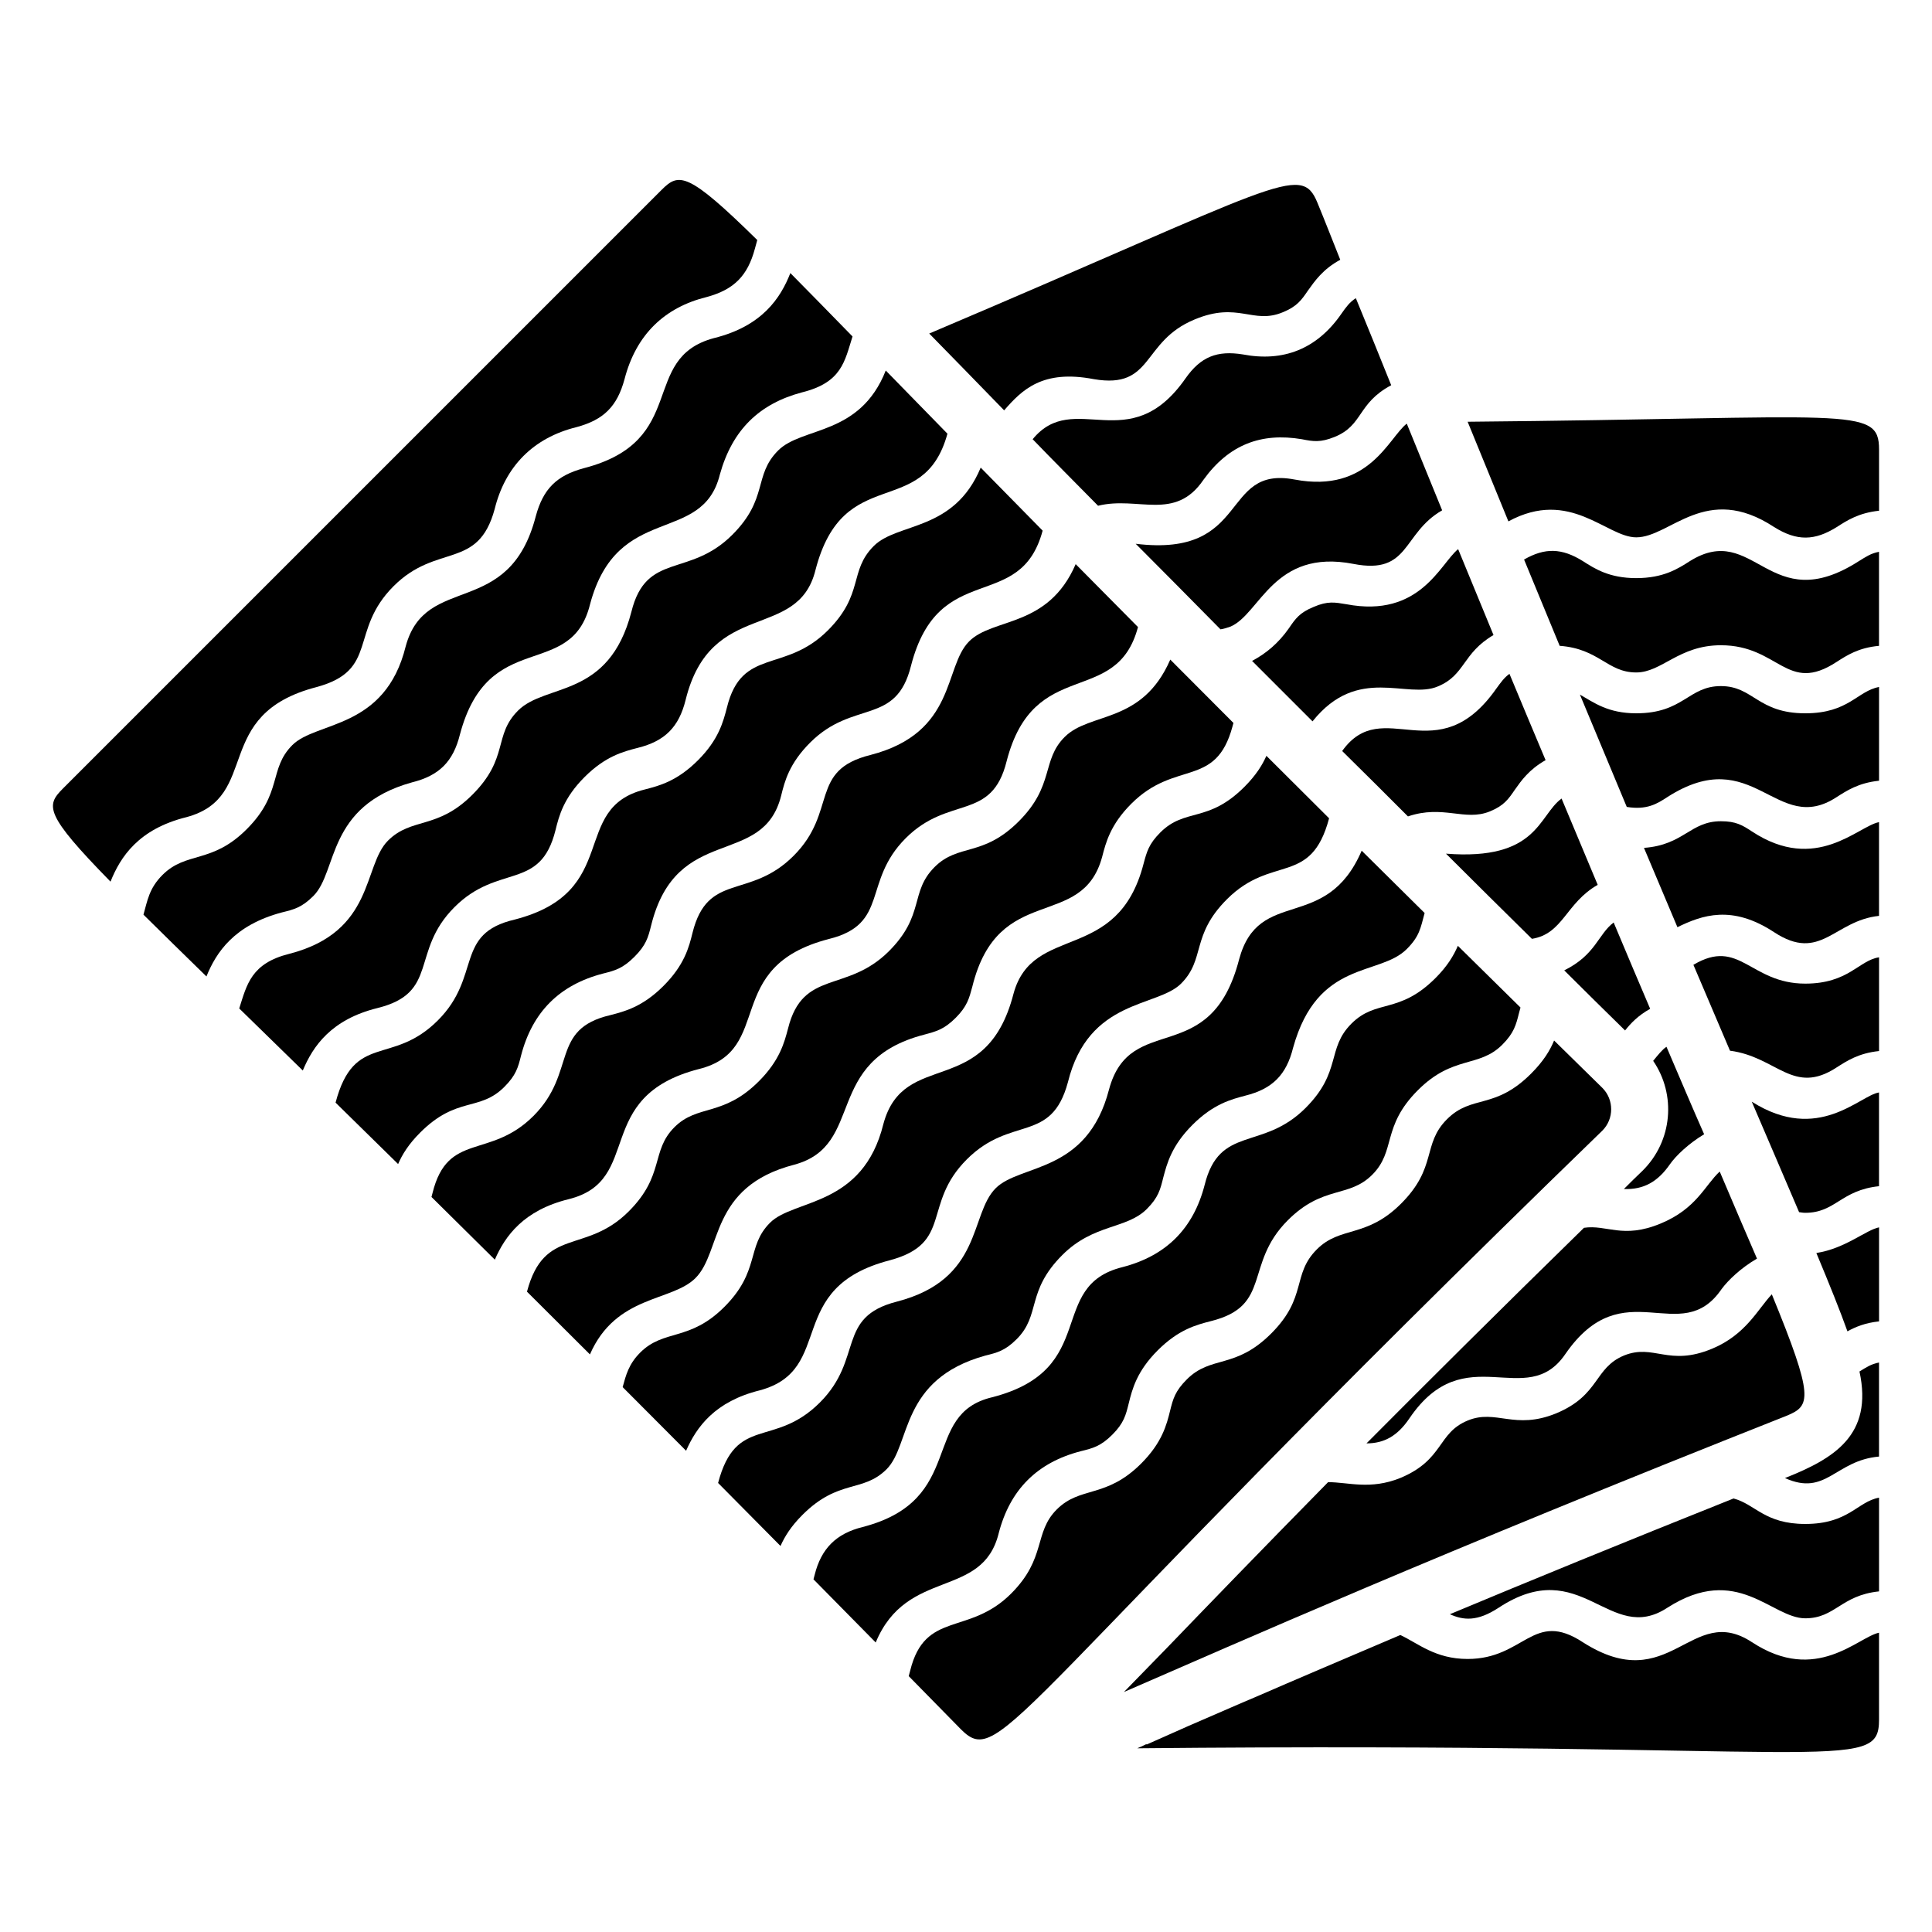 <?xml version="1.0" encoding="UTF-8"?>
<!-- Uploaded to: ICON Repo, www.svgrepo.com, Generator: ICON Repo Mixer Tools -->
<svg fill="#000000" width="800px" height="800px" version="1.1" viewBox="144 144 512 512" xmlns="http://www.w3.org/2000/svg">
 <g>
  <path d="m603.41 541.11c-29.254 11.68-54.117 21.871-75.18 30.676 3.562 1.598 7.215 2.027 12.93-1.723 21.949-14.438 29.305 10.113 44.715 0 18.531-11.879 27.578 2.805 36.543 2.805 7.93 0 9.449-6.09 19.547-7.133v-24.84c-5.785 1.074-8.031 6.969-19.547 6.969-10.766 0.004-13.203-5.207-19.008-6.754z"/>
  <path d="m617.03 535.7c10.949 4.953 13.25-4.664 24.93-5.695v-24.922c-2.082 0.387-3.438 1.305-5.18 2.375 3.656 16.859-6.715 23.074-19.75 28.242z"/>
  <path d="m532.94 255.77c3.734 9.16 7.309 17.895 10.801 26.398 16.387-8.879 25.992 4.234 33.883 4.234 9.035 0 18.445-14.629 36.543-2.723 6.066 3.793 10.762 3.641 16.586 0 2.644-1.684 5.769-3.762 11.215-4.328v-16.223c-0.004-11.695-7.461-8.27-109.03-7.359z"/>
  <path d="m591.8 292.72c-3.125 2.004-6.973 4.488-14.184 4.488-7.133 0-10.977-2.484-14.105-4.488-5.617-3.512-10.082-3.606-15.617-0.438 3.254 7.906 6.398 15.531 9.434 22.867 10.527 0.781 12.605 7.059 20.285 7.059 6.812 0 11.289-7.211 22.438-7.211 15.453 0 17.461 13.094 30.691 4.406 2.644-1.684 5.769-3.766 11.215-4.246v-24.922c-2.16 0.398-3.523 1.359-5.363 2.484-23.84 15.285-27.57-10.766-44.793 0z"/>
  <path d="m633.59 496.82c2.129-1.176 4.703-2.258 8.379-2.637v-24.918c-3.406 0.637-8.934 5.617-16.617 6.793 3.609 8.637 6.332 15.43 8.238 20.762z"/>
  <path d="m608.31 579.21c-16.223-10.68-21.664 14.812-44.84 0-13.199-8.664-15.418 4.434-30.531 4.434-8.566 0-13.098-4.133-17.836-6.348-14.914 6.348-27.711 11.789-38.594 16.523-2.215 0.906-4.231 1.812-6.348 2.719-4.133 1.812-7.859 3.426-11.387 4.938l-10.883 4.836-0.102-0.102c-0.805 0.402-1.613 0.805-2.418 1.109 184.9-1.812 196.59 6.953 196.59-7.559v-23.074c-5.535 1.113-16.617 13.707-33.648 2.523z"/>
  <path d="m600.06 325.82c-8.645 0-9.863 7.211-22.438 7.211-7.523 0-11.211-2.844-14.93-4.957 4.363 10.504 8.516 20.453 12.418 29.766 5.301 0.871 8.031-0.816 10.766-2.613 22.883-14.672 28.82 10.539 44.875 0 2.644-1.684 5.769-3.762 11.215-4.328v-24.84c-5.785 1.074-8.031 6.973-19.547 6.973-12.629 0-13.758-7.211-22.359-7.211z"/>
  <path d="m608.31 436c-0.027-0.016-0.047-0.02-0.07-0.035 4.867 11.367 8.395 19.535 12.539 29.27 0.535 0.066 1.031 0.172 1.633 0.172 8.016 0 9.434-6.008 19.547-7.051v-24.84c-5.102 0.762-16.055 13.594-33.648 2.484z"/>
  <path d="m592.77 399.69c3.481 8.195 6.699 15.742 9.695 22.758 12.457 1.621 16.742 11.996 28.289 4.418 2.644-1.684 5.769-3.766 11.215-4.328v-24.84c-5.352 0.797-8.074 6.973-19.547 6.973-14.645 0-17.371-12.285-29.652-4.981z"/>
  <path d="m608.31 364.36c-2.562-1.684-4.246-2.723-8.254-2.723-8.121 0-9.805 6.289-20.387 7.059 3.109 7.394 6.059 14.383 8.867 21.02 6.543-3.199 14.453-6.019 25.625 1.328 12.359 8.109 15.879-3.098 27.801-4.328v-24.84c-5.547 1.035-16.648 13.672-33.652 2.484z"/>
  <path d="m500.8 304.13c-3.023-0.504-4.938-0.906-8.664 0.707-3.727 1.512-4.836 3.125-6.551 5.644-2.82 4.031-6.144 6.75-9.773 8.664 5.141 5.137 10.48 10.48 16.02 16.02 12.059-15.07 25.055-5.727 33.25-9.27 7.254-3.023 6.449-8.766 14.711-13.602-3.023-7.356-6.144-14.914-9.371-22.77-4.734 3.824-10.074 18.336-29.621 14.605z"/>
  <path d="m540.6 326.4c-15.781 22.547-30.082 1.469-40.91 16.625 5.644 5.543 11.488 11.387 17.434 17.332 9.328-3.164 15.066 1.367 21.664-1.309 3.727-1.512 4.938-3.223 6.648-5.742 1.715-2.418 3.727-5.34 8.16-7.859-3.125-7.356-6.246-14.914-9.574-22.871-1.406 1.004-2.312 2.312-3.422 3.824z"/>
  <path d="m487.09 271.08c-19.812-3.781-11.523 20.758-42.117 17.027 7.055 7.055 14.508 14.609 22.469 22.672 0.805-0.102 1.715-0.402 2.617-0.707 7.93-3.34 11.383-20.762 32.648-16.625 15.012 2.922 12.797-8.062 23.477-14.207-3.023-7.457-6.144-15.113-9.371-22.973-4.836 3.731-9.973 18.543-29.723 14.812z"/>
  <path d="m574.35 459.1c5.238 0.203 8.969-1.914 12.191-6.551 1.613-2.316 5.039-5.543 9.07-7.961-3.125-7.055-6.348-14.711-9.977-23.176-1.109 0.707-2.215 2.117-3.527 3.727 6.144 8.969 5.137 21.262-2.82 29.121-1.711 1.617-3.324 3.227-4.938 4.84z"/>
  <path d="m563.77 469.38c-22.469 21.965-41.516 40.91-57.637 57.133 4.734 0 8.262-2.016 11.387-6.648 14.711-21.664 30.934-1.812 41.312-17.027 15.418-22.371 30.531-1.309 41.414-17.23 1.715-2.316 5.039-5.543 9.371-8.062-2.82-6.449-6.047-14.105-9.875-23.074-3.93 3.629-6.144 9.875-15.719 13.805-9.977 4.129-14.207 0.199-20.254 1.105z"/>
  <path d="m613.55 487.01c-3.727 3.93-6.852 10.68-15.82 14.41-11.586 4.836-15.418-1.41-23.375 1.812-7.961 3.324-6.348 10.48-17.938 15.316-11.082 4.535-15.922-1.211-23.477 1.914-8.062 3.324-6.246 10.379-17.836 15.215-7.961 3.223-13.805 1.109-19.145 1.109-18.035 18.34-31.941 32.746-42.523 43.73-4.332 4.434-8.16 8.363-11.586 11.891 29.727-12.898 82.02-36.172 175.73-73.254 6.246-2.621 7.254-4.637-4.031-32.145z"/>
  <path d="m433.89 244.48c15.922 2.719 12.496-9.977 26.703-15.82 11.586-4.836 15.418 1.41 23.375-1.914 3.727-1.512 4.938-3.223 6.648-5.742 1.812-2.519 3.93-5.644 8.566-8.16-2.016-5.039-3.93-9.977-6.047-15.113-4.434-10.781-9.977-4.734-102.88 34.66 5.945 6.047 12.594 12.898 19.852 20.355 4.738-5.445 10.18-10.887 23.781-8.266z"/>
  <path d="m527.2 370.23c7.254 7.254 14.914 14.812 22.773 22.57 8.262-1.309 8.969-9.473 17.434-14.309-3.023-7.254-6.246-14.914-9.574-22.871-6.184 4.531-6.285 16.504-30.633 14.609z"/>
  <path d="m473.39 237.93c-6.852-1.109-11.184 0.605-15.215 6.348-14.914 21.363-29.523 2.719-40.508 16.121 5.34 5.543 11.184 11.387 17.332 17.633 10.578-2.621 20.355 4.231 27.91-6.852 6.75-9.371 15.316-12.594 26.098-10.781 3.023 0.605 4.938 0.906 8.664-0.605 7.668-3.109 5.977-8.887 15.012-13.703-3.023-7.559-6.144-15.215-9.371-23.074-1.715 1.109-2.621 2.418-3.828 4.133-6.547 9.469-15.516 12.797-26.094 10.781z"/>
  <path d="m558.54 401.16c5.238 5.238 10.578 10.48 16.121 15.922 1.512-1.914 3.426-3.93 6.648-5.742-3.023-7.055-6.246-14.711-9.672-22.871-4.133 3.117-4.734 8.559-13.098 12.691z"/>
  <path d="m282.08 423.76c2.988-11.551 10.18-18.773 21.77-21.77 3.164-0.785 5.195-1.344 8.277-4.426 3.082-3.082 3.641-5.113 4.426-8.277 6.738-27.34 29.652-15.012 34.473-34.473 0.926-3.762 2.129-8.477 7.68-14.027 11.461-11.461 22.758-4.344 26.73-20.383 7.367-28.496 28.922-13.559 34.875-35.781-5.824-5.914-11.293-11.48-16.414-16.699-7.102 17.031-22.02 14.449-28.34 20.773-6.652 6.652-2.488 12.688-12.168 22.367-11.445 11.441-22.777 4.426-26.73 20.383-0.988 3.82-2.191 8.539-7.68 14.027-5.551 5.551-10.266 6.754-14.09 7.742-20.035 4.965-6.012 27.113-34.473 34.473-16.133 3.754-8.637 14.984-20.383 26.73-12.18 12.18-22.145 3.062-27.102 21.789 5.199 5.094 10.68 10.477 16.574 16.277 1.078-2.5 2.75-5.246 5.848-8.34 9.719-9.719 15.684-5.484 22.305-12.105 3.078-3.086 3.637-5.117 4.422-8.281z"/>
  <path d="m264.43 384.41c11.719-11.719 22.762-4.164 26.793-20.445 0.926-3.758 2.133-8.477 7.68-14.027 5.551-5.551 10.266-6.754 14.09-7.742 7.199-1.781 10.918-5.5 12.703-12.703 6.68-27.102 29.703-15.402 34.41-34.41 7.434-28.75 28.59-12.883 34.977-36.152-5.941-6.07-11.387-11.652-16.348-16.738-6.867 17.383-22.145 14.816-28.508 21.18-6.652 6.652-2.488 12.688-12.168 22.367-11.445 11.441-22.777 4.426-26.73 20.383-5.977 23.109-22.691 18.836-30.047 26.191-6.621 6.621-2.305 12.504-12.105 22.305-9.32 9.316-16.102 5.898-22.367 12.168-6.691 6.691-3.473 24.125-26.133 29.984-10.094 2.5-11.258 8.117-13.277 14.48 5.098 4.977 10.727 10.469 16.844 16.449 2.672-6.422 7.527-13.539 19.805-16.562 16.445-4.066 8.605-14.945 20.383-26.727z"/>
  <path d="m408.66 550.35c2.988-11.551 10.18-18.773 21.77-21.77 3.164-0.781 5.25-1.285 8.336-4.367 3.082-3.082 3.586-5.172 4.367-8.336 0.926-3.758 2.133-8.477 7.68-14.027 5.551-5.551 10.266-6.754 14.09-7.742 16.301-4.035 8.688-15.031 20.383-26.73 9.348-9.348 16.148-5.836 22.363-12.047 6.383-6.387 2.43-12.742 12.109-22.422 9.348-9.348 16.148-5.836 22.363-12.051 3.082-3.082 3.648-5.234 4.43-8.398 0.121-0.461 0.266-0.965 0.395-1.453-5.715-5.621-11.18-11.008-16.598-16.355-1.105 2.582-2.789 5.406-5.906 8.523-9.719 9.719-15.684 5.484-22.305 12.105-6.652 6.652-2.488 12.688-12.168 22.367-11.445 11.441-22.777 4.426-26.73 20.383-2.981 11.527-10.156 18.766-21.77 21.77-20.293 5.027-5.879 27.074-34.473 34.473-19.219 4.473-6.668 27.234-34.41 34.41-6.945 1.719-10.961 5.664-12.703 12.703-0.09 0.363-0.207 0.77-0.305 1.152 5.371 5.441 10.844 10.992 16.492 16.738 8.285-19.945 28.242-11.367 32.59-28.926z"/>
  <path d="m227.05 381.44c6.523-6.523 3.418-23.797 26.137-30.105 7.195-1.781 10.922-5.5 12.703-12.703 7.57-28.5 29.41-14.031 34.473-34.473 7.234-27.238 29.727-15.484 34.41-34.41 3.32-11.961 10.578-18.797 21.77-21.77 10.594-2.625 11.301-8.266 13.387-14.812-6.356-6.512-11.785-12.059-16.477-16.801-2.582 6.57-7.426 14.074-20.281 17.242-19.961 5.398-6.324 27.191-34.473 34.473-7.18 1.941-10.746 5.465-12.703 12.703-7.109 27.492-29.168 14.863-34.473 34.473-5.457 22.137-23.668 19.812-30.047 26.195-6.324 6.324-2.504 12.703-12.105 22.305-9.254 9.254-15.984 5.785-22.305 12.105-3.566 3.566-3.984 6.801-5.047 10.531 4.684 4.641 10.234 10.074 16.691 16.379 2.582-6.402 7.359-13.613 20-16.973 3.168-0.777 5.258-1.277 8.34-4.359z"/>
  <path d="m329.18 427.32c20.293-5.027 5.879-27.074 34.473-34.473 16.105-3.988 8.797-15.145 20.383-26.73 11.469-11.469 22.758-4.34 26.73-20.383 7.258-28.082 29.102-14.051 34.812-35.559-5.758-5.805-11.301-11.398-16.512-16.672-7.328 16.953-21.879 14.102-28.238 20.465-6.785 6.785-3.301 24.195-26.137 30.105-16.422 4.066-8.605 14.953-20.383 26.73-11.719 11.719-22.762 4.164-26.793 20.445-0.926 3.762-2.129 8.477-7.68 14.027-5.551 5.551-10.266 6.754-14.09 7.742-16.07 3.738-8.781 15.129-20.383 26.73-11.551 11.551-22.707 4.137-26.73 20.383-0.082 0.34-0.195 0.719-0.285 1.078 5.332 5.266 10.91 10.781 16.789 16.617 2.723-6.281 7.629-13.086 19.57-16.031 20.02-4.961 6.035-27.121 34.473-34.477z"/>
  <path d="m354.5 452.65c19.031-5.144 7.367-27.461 34.473-34.473 3.106-0.84 5.195-1.344 8.277-4.426 3.082-3.082 3.586-5.172 4.426-8.277 6.871-27.879 29.059-14.621 34.41-34.41 0.988-3.82 2.191-8.539 7.742-14.086 11.707-11.707 22.344-3.988 26.793-20.445 0.078-0.301 0.176-0.633 0.258-0.945-5.828-5.832-11.383-11.402-16.742-16.789-7.488 17.18-21.273 13.785-27.988 20.504-6.203 6.203-2.606 12.805-12.168 22.367-9.539 9.539-15.988 5.789-22.305 12.105-6.641 6.641-2.488 12.688-12.105 22.305-11.184 11.184-22.824 4.711-26.734 20.504-0.984 3.703-2.188 8.418-7.738 13.969-9.484 9.484-16.211 6.012-22.367 12.168-6.324 6.324-2.504 12.699-12.105 22.305-11.488 11.488-22.391 3.938-26.969 21.281 5.348 5.316 10.891 10.84 16.68 16.625 6.906-15.805 21.672-13.93 27.969-20.227 7.098-7.106 3.586-24.207 26.195-30.055z"/>
  <path d="m568.64 443.63c3.117-3.117 3.117-8.215 0-11.332-4.402-4.309-8.551-8.391-12.789-12.551-1.066 2.59-2.793 5.469-6.082 8.758-9.719 9.719-15.684 5.484-22.305 12.105-6.652 6.652-2.488 12.688-12.168 22.367-9.215 9.215-16.055 5.856-22.305 12.105-6.715 6.715-2.449 12.648-12.105 22.305-9.582 9.582-15.891 5.691-22.367 12.168-3.082 3.082-3.641 5.113-4.426 8.277-0.926 3.762-2.129 8.477-7.68 14.027-9.32 9.316-16.098 5.898-22.367 12.168-6.16 6.16-2.66 12.859-12.105 22.305-11.242 11.242-22.777 4.43-26.73 20.383-0.113 0.465-0.258 0.977-0.391 1.477 4.57 4.656 9.082 9.246 13.832 14.094 10.891 10.895 12.219-5.711 169.99-158.66z"/>
  <path d="m227.92 326.07c16.578-4.484 8.512-14.855 20.383-26.73 11.508-11.508 22.383-4.144 26.793-20.445 2.766-11.223 10.168-18.863 21.707-21.707 7.168-1.938 10.742-5.453 12.703-12.703 3.078-11.895 10.695-19.039 21.77-21.77 7.348-1.988 10.855-5.707 12.766-12.766 0.195-0.742 0.402-1.527 0.641-2.34-18.504-18.195-20.781-17.859-25.352-13.293l-158.66 158.66c-4.516 4.516-4.918 6.769 12.617 24.668 2.606-6.535 7.426-13.961 20.156-17.098 19.965-5.398 6.328-27.195 34.477-34.473z"/>
  <path d="m379.83 477.98c16.816-4.547 8.441-14.785 20.383-26.73 11.77-11.77 22.359-4.047 26.793-20.445 5.461-22.156 23.652-19.797 29.984-26.133 6.547-6.547 2.527-12.727 12.168-22.367 11.961-11.961 22.258-3.352 27.066-21.449-5.734-5.699-11.273-11.219-16.617-16.555-1.086 2.457-2.758 5.152-5.82 8.219-9.695 9.695-15.672 5.473-22.305 12.105-3.082 3.082-3.586 5.172-4.426 8.277-6.902 26.691-29.383 15.648-34.473 34.473-7.316 28.289-29.027 14.336-34.473 34.473-5.449 22.105-23.688 19.832-30.047 26.195-6.34 6.34-2.523 12.723-12.105 22.305-9.234 9.234-15.996 5.797-22.305 12.105-3.031 3.031-3.769 5.934-4.644 9.145 5.414 5.422 11.016 11.043 16.809 16.867 2.758-6.305 7.672-13.086 19.539-16.012 20.281-5.484 6.16-27.148 34.473-34.473z"/>
  <path d="m405.1 503.25c3.164-0.781 5.25-1.285 8.336-4.367 6.449-6.449 2.41-12.605 12.105-22.305 8.293-8.293 17.004-6.805 22.367-12.168 3.082-3.082 3.586-5.172 4.367-8.336 0.984-3.703 2.188-8.418 7.738-13.969s10.266-6.754 13.969-7.738c7.195-1.781 10.918-5.5 12.703-12.703 6.508-23.445 22.836-18.871 30.105-26.137 3.402-3.402 3.668-5.535 4.75-9.57-5.711-5.644-11.305-11.18-16.68-16.516-9.477 22-27.227 9.359-32.48 28.789-7.574 29.297-28.809 13.523-34.473 34.473-5.789 22.387-23.516 19.664-30.047 26.195-6.957 6.957-3.387 24.145-26.195 30.047-16.152 4.129-8.707 15.055-20.383 26.73-12.176 12.176-22.203 3.227-26.98 21.328 5.344 5.383 10.883 10.977 16.539 16.699 1.102-2.488 2.781-5.211 5.816-8.242 9.602-9.602 16.008-5.809 22.305-12.105 6.523-6.527 3.418-23.797 26.137-30.105z"/>
 </g>
</svg>